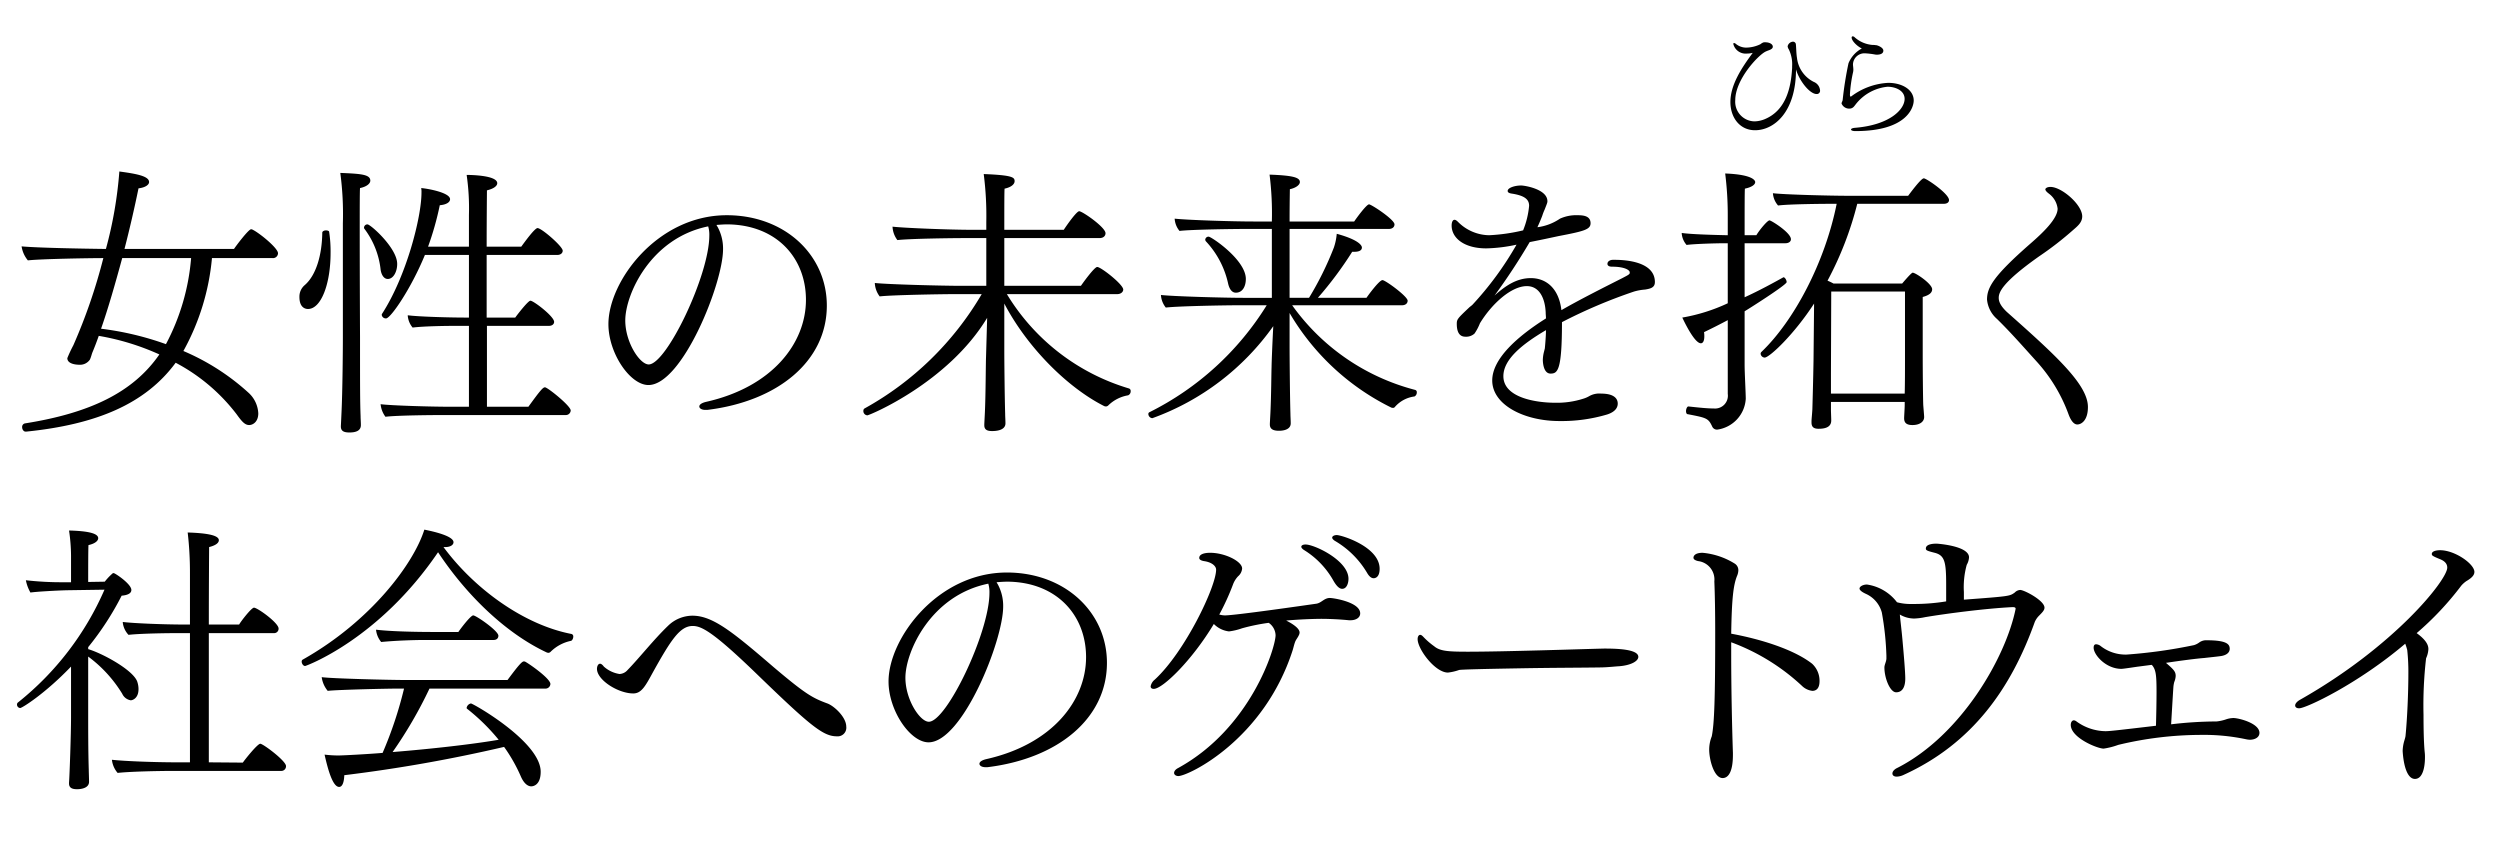 <svg data-name="レイヤー 1" xmlns="http://www.w3.org/2000/svg" width="330" height="112"><path d="M36.697 33.428a.657.657 0 01-.717.641h-8a31.125 31.125 0 01-3.773 12.264 30.375 30.375 0 018.64 5.548 3.924 3.924 0 011.247 2.679c0 1.131-.717 1.546-1.207 1.546-.567 0-.983-.49-1.661-1.433a24.457 24.457 0 00-8.038-6.792c-4 5.433-10.453 8.15-19.735 9.094h-.076c-.264 0-.453-.302-.453-.566a.47.47 0 01.416-.528c8.527-1.36 14.225-4.076 17.697-9.095a32.637 32.637 0 00-8-2.452 40.098 40.098 0 01-.792 2.075c-.151.34-.188.642-.378 1.057a1.576 1.576 0 01-1.433.679c-.076 0-1.547 0-1.547-.869a17.787 17.787 0 01.793-1.697 72.89 72.89 0 003.96-11.51c-1.96 0-8.376.114-9.96.302a3.776 3.776 0 01-.83-1.849c2.037.189 7.847.302 11.13.34a54.227 54.227 0 001.774-10.226c2.227.301 3.925.603 3.925 1.396 0 .34-.452.717-1.396.83a166.692 166.692 0 01-1.85 8h14.454c.3-.453 1.924-2.603 2.263-2.603a.536.536 0 01.227.075c.905.453 3.32 2.415 3.32 3.094zm-20.565.641c-.905 3.322-1.849 6.642-2.792 9.322a39.556 39.556 0 018.565 2.037 29.272 29.272 0 003.322-11.359zm27.505-.679c0 4.076-1.246 7.396-2.983 7.396-.187 0-1.13-.037-1.13-1.585a1.989 1.989 0 01.678-1.547c1.547-1.32 2.302-4.037 2.339-6.943 0-.189.265-.302.491-.302.189 0 .415.075.415.189a17.15 17.15 0 01.19 2.793zm5.244-9.546c0 .377-.453.792-1.358.98-.039.491-.039 2.83-.039 5.774 0 5.811.04 13.924.04 13.924 0 6.415 0 8.49.074 10.415 0 .377.038.717.038 1.17 0 .68-.529.98-1.51.98-.679 0-1.132-.15-1.132-.791v-.076s.038-.679.076-1.585c.15-2.98.189-8.717.189-10.113V29.466a41.13 41.13 0 00-.34-6.642c2.679.113 3.962.19 3.962 1.02zm2.303 12.98c-.454 0-.83-.453-.944-1.245a10.876 10.876 0 00-2.151-5.396.224.224 0 01-.038-.15.453.453 0 01.453-.416c.415 0 3.924 3.132 3.924 5.207v.038c0 .98-.49 1.962-1.244 1.962zm24.15 17.359a.64.64 0 01-.68.603H58.617c-1.547 0-6.226.038-7.736.227a3.252 3.252 0 01-.64-1.66c1.395.188 6.79.338 9.206.338H61.9V43.013h-1.547c-1.472 0-4.377.038-5.887.226a2.797 2.797 0 01-.642-1.547v-.076c1.397.19 5.585.303 7.51.303h.566v-8.265h-5.812c-1.848 4.49-4.527 8.377-5.131 8.377a.544.544 0 01-.566-.452.231.231 0 01.037-.151c3.246-5.019 5.208-12.792 5.208-16a2.847 2.847 0 00-.038-.604c.906.076 3.811.605 3.811 1.472 0 .378-.452.717-1.358.793a39.359 39.359 0 01-1.547 5.472H61.9v-4.189a30.715 30.715 0 00-.302-5.283c.19 0 4.038 0 4.038 1.094 0 .34-.415.717-1.359.943 0 .491-.038 3.51-.038 7.435h4.566c.416-.567 1.773-2.454 2.151-2.454.528 0 3.321 2.415 3.321 2.982 0 .339-.302.565-.716.565h-9.322v8.265h3.774c.264-.378 1.698-2.227 2-2.227.415 0 3.132 2.076 3.132 2.792 0 .302-.264.529-.68.529h-8.188V53.69h5.471c1.586-2.188 1.926-2.565 2.19-2.565.34 0 3.396 2.452 3.396 3.057zm18.033-.077h-.263c-.454 0-.793-.188-.793-.452 0-.226.263-.453.867-.603 8.793-1.963 13.208-7.774 13.208-13.472 0-5.51-3.849-9.887-10.34-9.962-.49 0-.982.037-1.472.075a2.213 2.213 0 00.152.264 5.954 5.954 0 01.716 2.943c0 4.529-5.395 17.925-9.848 17.925-2.415 0-5.283-4.188-5.283-8.038 0-5.66 6.453-14.377 15.623-14.377 7.66 0 13.207 5.245 13.207 11.925 0 7.358-6.49 12.64-15.774 13.772zm-10.83-11.81c0 2.905 1.924 5.811 3.094 5.811 2.34 0 8-11.773 8-17.018a3.917 3.917 0 00-.15-1.208c-7.624 1.547-10.944 9.018-10.944 12.415zm66.711 9.32a.57.57 0 01-.34.567 4.882 4.882 0 00-2.603 1.32.462.462 0 01-.34.151 1.644 1.644 0 01-.189-.038c-4.943-2.49-10.226-7.848-13.208-13.547v6.302c0 .905.038 5.623.114 8.264 0 .378.038.793.038 1.246 0 1.018-1.472 1.018-1.774 1.018-.528 0-1.018-.113-1.018-.754v-.114c0-.113.037-.792.075-1.547.113-2.453.113-6.301.151-7.283l.15-5.245c-5.17 8.566-15.546 12.868-15.81 12.868a.558.558 0 01-.528-.604.344.344 0 01.151-.302 40.8 40.8 0 0015.47-15.094h-3.509c-1.622 0-8.414.114-9.96.302a3.16 3.16 0 01-.643-1.773c1.66.188 8.906.377 11.546.377h3.17v-6.302h-2.905c-1.622 0-7.282.076-8.83.264a3.16 3.16 0 01-.642-1.773c1.66.188 7.737.415 10.415.415h1.962v-1.019a43.173 43.173 0 00-.34-6.34c3.887.151 4.077.454 4.077.944 0 .377-.416.792-1.322.981-.038.302-.038 2.529-.038 5.434h7.85c.415-.642 1.697-2.453 2.037-2.453.416 0 3.473 2.113 3.473 2.906 0 .339-.265.64-.793.64h-12.567v6.302h10.114c.226-.338 1.773-2.49 2.151-2.49.49 0 3.434 2.302 3.434 2.982 0 .301-.302.603-.792.603h-14.567a28.248 28.248 0 0016.113 12.452.332.332 0 01.227.34zm37.769.189a.586.586 0 01-.302.528 4.115 4.115 0 00-2.567 1.358.327.327 0 01-.263.152 1.312 1.312 0 01-.227-.038 31.9 31.9 0 01-13.433-12.49v4.603c0 .906.037 6.113.113 8.717 0 .378.037.793.037 1.246 0 .98-1.357.98-1.547.98-.717 0-1.207-.188-1.207-.83v-.075c0-.113.037-.717.075-1.472.114-2.453.114-5.056.152-6.038 0-.49.113-3.358.226-5.395a33.507 33.507 0 01-15.963 12.15.566.566 0 01-.527-.528.251.251 0 01.15-.264 38.303 38.303 0 0015.471-14.113h-3.887c-1.622 0-7.886.113-9.433.302a2.91 2.91 0 01-.64-1.66c1.66.188 8.376.377 11.017.377h3.623V30.22h-3.397c-1.622 0-7.244.075-8.792.263a2.805 2.805 0 01-.641-1.622c1.66.189 7.698.377 10.377.377h2.453a40.785 40.785 0 00-.302-6.188c3.095.113 4 .378 4 .981 0 .34-.453.755-1.321.944 0 .15-.037 1.886-.037 4.263h8.527c.303-.452 1.623-2.263 1.963-2.263.302 0 3.358 2 3.358 2.641 0 .34-.264.604-.755.604h-13.093v9.093h2.566a41.95 41.95 0 003.282-6.64 7.696 7.696 0 00.378-1.812c3.32.906 3.32 1.736 3.32 1.812 0 .339-.301.565-1.02.565h-.263a48.706 48.706 0 01-4.528 6.075h6.415c.038-.075 1.66-2.338 2.113-2.338.377 0 3.32 2.15 3.32 2.716 0 .34-.263.604-.753.604h-14.49a28.821 28.821 0 0016.225 11.17.302.302 0 01.227.339zm-22.566-14.98c0 .943-.415 1.81-1.32 1.81-.453 0-.83-.377-1.02-1.207a11.85 11.85 0 00-2.943-5.585c-.037-.075-.075-.113-.075-.189a.428.428 0 01.452-.415c.34 0 4.906 3.057 4.906 5.585zm53.994.415c0 .754-.64.867-1.282.98a7.113 7.113 0 00-1.472.264 67.889 67.889 0 00-9.51 4.038c0 6.377-.565 6.792-1.508 6.792-1.019 0-1.019-1.735-1.019-1.811a4.779 4.779 0 01.15-1.057l.114-.452s.15-1.51.15-2.415c-3.207 1.887-5.622 3.887-5.622 6.075 0 2.83 4.265 3.51 6.868 3.51a11.4 11.4 0 003.66-.53 3.616 3.616 0 00.794-.338 2.671 2.671 0 011.584-.34c2.038 0 2.19.943 2.19 1.32 0 .529-.34 1.095-1.397 1.435a21.066 21.066 0 01-6.303.867c-4.678 0-8.867-2.15-8.867-5.358 0-2.867 3.32-5.81 7.093-8.189 0-.263-.037-.528-.037-.792-.076-1.735-.755-3.471-2.49-3.471-2.038 0-4.603 2.301-6.19 4.905a6.702 6.702 0 01-.716 1.358 1.632 1.632 0 01-1.17.415c-.377 0-1.17-.075-1.17-1.697 0-.604.113-.718 1.586-2.113.15-.152.34-.265.49-.415a42.452 42.452 0 005.81-7.925 20.54 20.54 0 01-4 .49c-2.904 0-4.565-1.358-4.565-3.018 0-.453.152-.755.378-.755.15 0 .301.113.49.302a5.905 5.905 0 004.076 1.736 24.191 24.191 0 004.49-.642 11.275 11.275 0 00.793-3.245c0-.83-.567-1.358-2.378-1.623-.189-.037-.452-.112-.452-.339 0-.415.943-.717 1.773-.717.49 0 3.472.49 3.472 2.076 0 .15 0 .188-.377 1.131a6.743 6.743 0 00-.303.792c-.188.492-.415 1.02-.64 1.51a6.81 6.81 0 002.98-1.132 5.187 5.187 0 012.34-.453c.792 0 1.697.113 1.697 1.057 0 .83-.867 1.056-4.225 1.698-1.057.227-2.454.528-3.812.792a82.562 82.562 0 01-4.64 7.057c1.47-1.32 2.942-2.302 4.79-2.302 2.038 0 3.7 1.358 4.038 4.227 2.492-1.434 5.585-2.982 8.039-4.227.64-.34.98-.49.98-.679v-.076c0-.339-.754-.755-2.34-.755-.414 0-.603-.15-.603-.377 0-.34.377-.528.716-.528h.227c1.434 0 5.32.226 5.32 2.943zm17.958-5.66c0 .339-.34.527-.716.527h-5.397v7.132c1.925-.868 4.038-2.038 5.057-2.603.038 0 .038-.038.075-.038.19 0 .416.378.416.641 0 .377-5.397 3.774-5.548 3.849v7.095c0 .981.151 3.735.151 4.452a4.367 4.367 0 01-3.773 4.076.687.687 0 01-.642-.378c-.528-1.132-.717-1.17-3.245-1.66-.151 0-.226-.189-.226-.415 0-.264.15-.642.34-.604 1.396.15 2.452.264 3.32.264a1.693 1.693 0 001.85-1.924v-9.736a81.044 81.044 0 01-3.133 1.585 3.231 3.231 0 01.038.566c0 .604-.189.905-.453.905-.906 0-2.415-3.32-2.453-3.395a23.533 23.533 0 006-1.888v-7.924h-.34c-.98 0-4.076.076-5.094.227a2.617 2.617 0 01-.642-1.51v-.075c1.246.188 4.377.264 6.076.302v-2.567a44.047 44.047 0 00-.34-5.584c3.924.15 3.962 1.057 3.962 1.132 0 .34-.453.679-1.358.868-.038.302-.038 2.868-.038 6.15h1.548c.452-.754 1.47-1.961 1.735-1.961.226 0 2.83 1.622 2.83 2.49zm20.868-5.17c0 .3-.265.49-.68.49h-11.433a44.468 44.468 0 01-3.925 10.15 7.563 7.563 0 01.792.378h9.057c.868-1.019 1.283-1.434 1.396-1.434.377 0 2.567 1.472 2.567 2.189 0 .378-.265.754-1.246 1.018v7.925c0 1.698.038 5.887.076 6.415.037.49.113 1.32.113 1.509 0 .604-.566 1.056-1.548 1.056-.868 0-1.094-.377-1.094-.905 0-.264.076-1.32.076-1.773v-.377h-9.736v1.055c0 .303.038 1.057.038 1.397 0 .642-.415 1.095-1.66 1.095-.604 0-.944-.189-.944-.83v-.19c0-.188.075-.905.113-1.547.038-1.396.114-4.075.152-6.415l.075-7.547c-2.642 4.076-5.887 7.132-6.528 7.132a.565.565 0 01-.529-.49.346.346 0 01.114-.265c4.301-4.112 8.377-11.81 9.924-19.546-1.85 0-6.264.038-7.736.226a2.744 2.744 0 01-.68-1.622c1.473.188 7.774.34 9.812.34h8.038c1.66-2.227 1.962-2.302 2.075-2.302.34 0 3.32 2.037 3.32 2.867zm-5.812 12.074h-9.735l-.038 10.792v2.68h9.736c.037-1.358.037-3.283.037-4.264zm22.751 17.547c-.377 0-.792-.34-1.169-1.358a21.112 21.112 0 00-4.265-7.019c-1.811-2-3.358-3.773-5.169-5.547a3.88 3.88 0 01-1.32-2.566c0-1.585.83-3.094 5.697-7.358 1.698-1.472 3.622-3.32 3.622-4.642a2.864 2.864 0 00-1.131-1.962c-.19-.15-.49-.377-.49-.603 0-.038.113-.302.678-.302 1.472 0 4.189 2.339 4.189 3.887 0 .792-.604 1.283-1.17 1.773a42.776 42.776 0 01-4.528 3.509c-4.906 3.471-5.321 4.755-5.321 5.471 0 .415.151.982 1.057 1.85 6.415 5.697 10.716 9.584 10.716 12.565 0 1.812-.905 2.302-1.395 2.302zM18.283 90.969c0 1.245-.83 1.471-1.02 1.471a1.491 1.491 0 01-1.131-.868 17.316 17.316 0 00-4.491-4.905v8.15c0 1.207 0 4.415.076 6.755 0 .377.037 1.17.037 1.622 0 .83-1.018.982-1.584.982-.604 0-1.057-.152-1.057-.755v-.113c.075-.982.264-6.377.264-8.642v-6.679C5.98 91.534 2.924 93.46 2.66 93.46a.453.453 0 01-.415-.453.343.343 0 01.152-.302 38.86 38.86 0 0011.395-14.867l-4.943.075c-1.472.038-4.113.189-4.83.302a5.188 5.188 0 01-.604-1.623 41.662 41.662 0 004.943.264h1.019v-3.471a23.411 23.411 0 00-.264-3.359c2.83.076 3.849.454 3.849 1.019 0 .34-.415.717-1.282.906-.04.452-.04 3.774-.04 4.867l2.19-.037a7.253 7.253 0 01.867-.943c.114-.113.19-.19.303-.19.189 0 2.34 1.435 2.34 2.227 0 .415-.416.68-1.283.755a38.168 38.168 0 01-4.416 6.792v.265c1.812.528 5.812 2.678 6.453 4.226a3.093 3.093 0 01.19 1.057zm19.47 10.15a.612.612 0 01-.64.642h-14.34c-1.698 0-5.546.075-7.246.263a3.164 3.164 0 01-.754-1.735c1.66.189 5.736.34 8.717.34h1.584V83.572H23.49c-1.246 0-4.83.038-6.528.227a2.828 2.828 0 01-.755-1.623V82.1c1.51.188 5.585.34 8.15.34h.717v-6.794a45.405 45.405 0 00-.3-5.358c2.226.076 4.113.303 4.113 1.02 0 .34-.378.678-1.283.905 0 .34-.039 4.868-.039 10.226h4c.227-.415 1.622-2.226 1.962-2.226.453 0 3.246 2 3.246 2.755a.584.584 0 01-.642.603h-8.566v17.057l4.49.037c.19-.302 1.925-2.49 2.302-2.49s3.397 2.263 3.397 2.943zm37.92-17.094c0 .264-.152.529-.302.566a5.372 5.372 0 00-2.68 1.434.45.45 0 01-.3.15 1.663 1.663 0 01-.19-.036c-5.51-2.567-10.717-7.699-14.377-13.245-7.81 11.508-17.433 15.018-17.547 15.018-.263 0-.453-.34-.453-.566a.293.293 0 01.113-.264c9.057-5.095 14.68-12.717 16.077-17.17.338.075 3.848.717 3.848 1.66 0 .34-.378.642-1.094.642h-.227c4.076 5.51 10.604 10.264 16.906 11.472a.33.33 0 01.226.34zm-3.019 6.264a.65.65 0 01-.716.604H56.691a57.24 57.24 0 01-4.868 8.377c5.207-.415 10.755-1.056 14-1.622a26.494 26.494 0 00-4.15-4.076.15.15 0 01-.076-.151.726.726 0 01.566-.565c.264 0 9.207 5.055 9.207 9.018 0 1.924-1.17 1.924-1.245 1.924-.452 0-.982-.377-1.396-1.359a21.192 21.192 0 00-2.189-3.848 198.244 198.244 0 01-21.094 3.735c-.037 1.057-.302 1.548-.68 1.548-.867 0-1.508-2.415-1.923-4.265a15.376 15.376 0 001.81.114c.68 0 4.076-.189 5.85-.34a52.096 52.096 0 002.83-8.49h-.755c-1.472 0-8.075.15-9.32.301a3.56 3.56 0 01-.792-1.81c1.32.188 8.98.377 11.094.377h13.433c1.51-2.038 1.924-2.453 2.15-2.453a.41.41 0 01.19.038c.565.301 3.32 2.226 3.32 2.943zm-6.867-6.377c0 .302-.19.565-.642.565h-8.98c-1.548 0-3.85.077-5.85.265a3.007 3.007 0 01-.68-1.623c1.85.227 5.17.302 7.549.302h3.32c.302-.452 1.622-2.189 1.962-2.189.378 0 3.321 2.039 3.321 2.68zm45.919 11.999a1.14 1.14 0 01-1.245 1.283c-1.773 0-3.397-1.283-10.49-8.15-5.81-5.623-7.359-6.415-8.529-6.415-1.66 0-2.83 1.735-5.32 6.227-.943 1.735-1.472 2.678-2.528 2.678-2 0-4.793-1.773-4.793-3.245 0-.34.151-.679.416-.679.113 0 .3.113.49.377a4.01 4.01 0 002.075.982 1.491 1.491 0 001.057-.528c1.548-1.585 3.434-4 5.358-5.85a4.642 4.642 0 013.207-1.32c2.68 0 5.322 2.15 10.717 6.792 4.19 3.546 5.133 4.075 7.095 4.793.905.338 2.49 1.81 2.49 3.055zm18.638 5.359h-.265c-.453 0-.792-.189-.792-.453 0-.226.264-.453.867-.604 8.793-1.962 13.207-7.773 13.207-13.47 0-5.51-3.848-9.888-10.339-9.963-.49 0-.981.037-1.471.075a2.06 2.06 0 00.15.264 5.944 5.944 0 01.717 2.944c0 4.528-5.396 17.924-9.848 17.924-2.416 0-5.283-4.188-5.283-8.038 0-5.66 6.452-14.377 15.622-14.377 7.66 0 13.207 5.245 13.207 11.925 0 7.358-6.49 12.64-15.772 13.773zm-10.83-11.811c0 2.905 1.924 5.812 3.093 5.812 2.34 0 8-11.774 8-17.019a3.915 3.915 0 00-.151-1.208c-7.622 1.547-10.942 9.019-10.942 12.415zm60.032-8.49c0 .565-.566.905-1.282.905h-.19a39.472 39.472 0 00-3.623-.188s-2.112 0-4.678.226c.528.264 1.774.943 1.774 1.585a.844.844 0 01-.113.377c-.114.265-.34.528-.454.793-.15.377-.226.754-.34 1.132-3.81 11.887-13.81 16.64-15.093 16.64-.34 0-.567-.188-.567-.414 0-.189.15-.453.529-.642 9.622-5.282 12.868-15.924 12.868-17.547a2.076 2.076 0 00-.906-1.622 26.089 26.089 0 00-3.51.717 8.174 8.174 0 01-1.735.415 3.352 3.352 0 01-2-.982c-2.869 4.793-6.755 8.567-7.925 8.567-.264 0-.414-.114-.414-.34a1.478 1.478 0 01.527-.868c3.963-3.622 8.113-12.264 8.113-14.528 0-.453-.527-.981-1.622-1.132-.415-.076-.604-.226-.604-.415 0-.641 1.095-.68 1.434-.68 1.962 0 4.226 1.133 4.226 2.076a1.501 1.501 0 01-.527 1.019 3.166 3.166 0 00-.68 1.094 31.705 31.705 0 01-1.81 3.962 2.782 2.782 0 00.753.113c1.36 0 10.755-1.358 12.076-1.546.678-.114 1.018-.755 1.774-.755.414 0 3.999.528 3.999 2.038zm-2.377-3.245c-.34 0-.718-.302-1.17-1.095a11.128 11.128 0 00-3.887-4.037c-.226-.152-.34-.303-.34-.415 0-.19.227-.303.567-.303 1.169 0 5.66 2.113 5.66 4.528 0 .567-.227 1.322-.83 1.322zm4.151-1.397c-.264 0-.566-.188-.869-.717a11.936 11.936 0 00-4.263-4.226c-.227-.152-.34-.302-.34-.415 0-.189.264-.34.603-.34.643 0 5.661 1.548 5.661 4.453 0 1.245-.717 1.245-.792 1.245zm34.938 10.377c0 .567-.98 1.132-2.604 1.245-.226 0-1.547.152-2.49.152-2.302.038-6.15.038-10.377.113s-7.925.15-8.19.226a6.7 6.7 0 01-1.47.34c-1.698 0-4-3.094-4-4.416 0-.339.15-.565.34-.565.113 0 .226.075.377.226a9.662 9.662 0 001.471 1.283c.755.641 1.85.717 4.415.717 4.793 0 14.906-.34 18-.415 1.434 0 4.528.037 4.528 1.094zm22.977 4.49a2.353 2.353 0 01-1.395-.678 27.8 27.8 0 00-9.321-5.737v1.623c0 4.529.113 9.66.226 12.98v.265c0 2.15-.565 3.057-1.358 3.057-1.132 0-1.774-2.415-1.774-3.773a4.808 4.808 0 01.34-1.737c.34-1.66.453-5.018.453-13.735 0-2.566-.039-4.98-.113-6.717a2.447 2.447 0 00-2.151-2.679c-.454-.113-.605-.264-.605-.453 0-.113.076-.641 1.208-.641a9.647 9.647 0 014.189 1.396 1.025 1.025 0 01.528.905 2.02 2.02 0 01-.189.792c-.453 1.17-.68 2.832-.754 7.585 3.886.717 8.264 2.076 10.678 3.963a3.073 3.073 0 01.982 2.302c0 1.057-.529 1.282-.944 1.282zm30.638-10.98c0 .34-.302.641-.754 1.095a2.643 2.643 0 00-.53.792c-3.093 8.678-8.187 16.037-17.32 20.188a2.281 2.281 0 01-.905.227c-.339 0-.565-.152-.565-.415 0-.227.187-.529.679-.755 8.415-4.302 14.301-14.604 15.585-20.98 0-.152-.077-.227-.416-.227-3.698.188-8.792.867-11.51 1.32a8.23 8.23 0 01-1.47.188 3.772 3.772 0 01-1.888-.528c.077.868.227 2 .34 3.283.189 2.076.377 4.302.377 5.17 0 .906-.263 1.812-1.207 1.812-.793 0-1.547-1.85-1.547-3.283 0-.34.227-.717.264-1.132v-.415a38.27 38.27 0 00-.604-5.698 3.778 3.778 0 00-2.076-2.454c-.414-.188-.867-.452-.867-.716 0-.264.453-.529.98-.529a6.082 6.082 0 013.963 2.34 6.756 6.756 0 001.962.227 26.111 26.111 0 004.529-.34v-2.227c0-2.981-.19-3.848-1.51-4.188-1.057-.265-1.17-.34-1.17-.567 0-.641 1.17-.641 1.434-.641 0 0 4.264.264 4.264 1.811a2.238 2.238 0 01-.301.982 11.103 11.103 0 00-.377 3.585v1.018c6.037-.453 6.037-.453 6.716-.943a1.072 1.072 0 01.717-.34c.528 0 3.207 1.397 3.207 2.34zm28.375 16.528c0 .566-.566.905-1.283.905a3.03 3.03 0 01-.53-.075 26.641 26.641 0 00-5.847-.566 46.872 46.872 0 00-10.982 1.32 9.558 9.558 0 01-1.924.491c-.83 0-4.34-1.434-4.34-3.131 0-.378.19-.605.416-.605a.682.682 0 01.34.151 6.655 6.655 0 003.81 1.284c.529 0 1.246-.077 6.68-.717.037-1.36.075-3.095.075-4.453 0-2.152-.075-2.868-.528-3.472l-.114-.113-1.736.226c-.075 0-1.962.302-2.264.302-2.037 0-3.66-1.849-3.66-2.792q0-.453.34-.453a1.117 1.117 0 01.528.188 5.33 5.33 0 003.51 1.17 66.448 66.448 0 008.866-1.245 2.276 2.276 0 00.68-.34 1.589 1.589 0 01.793-.301h.227c2.717 0 3.018.566 3.018 1.131 0 .378-.264.793-1.094.944-.49.076-1.623.188-2.264.264-1.02.076-3.057.34-5.057.642 1.057.905 1.283 1.17 1.283 1.735a2.393 2.393 0 01-.189.793 3.85 3.85 0 00-.113.641c-.037.491-.188 3.057-.301 4.943a51.659 51.659 0 016-.377 5.577 5.577 0 001.32-.301 3.252 3.252 0 01.906-.152c.678 0 3.434.68 3.434 1.963zm28.373-21.245c0 .415-.34.792-1.057 1.207a3.555 3.555 0 00-.678.605 39.689 39.689 0 01-5.887 6.263c1.358.982 1.548 1.66 1.548 2.114a3.3 3.3 0 01-.303 1.207 53.806 53.806 0 00-.34 7.471c0 1.887.038 3.698.152 4.868a5.263 5.263 0 01.038.792c0 .265 0 2.793-1.322 2.793-1.018 0-1.508-1.773-1.622-3.698a5.478 5.478 0 01.15-1.095c.077-.301.19-.603.227-.867.227-2.302.377-5.698.377-8.264a26.627 26.627 0 00-.15-3.094 7.096 7.096 0 00-.264-.83c-6.264 5.32-13.094 8.527-14 8.527-.34 0-.528-.15-.528-.377s.226-.528.717-.792c12.377-7.02 19.358-15.773 19.358-17.396 0-.49-.303-.868-.981-1.132-1.019-.415-1.057-.49-1.057-.679 0-.34.528-.491 1.095-.491 1.962 0 4.527 1.811 4.527 2.868zm-86.822-63.085c-.93 0-2.309-1.78-2.726-3.255 0 5.694-2.934 8.034-5.404 8.034-2.053 0-3.256-1.715-3.256-3.72 0-2.245 1.46-4.49 2.951-6.495a3.417 3.417 0 01-.786.096 1.678 1.678 0 01-1.78-1.266c0-.065.032-.13.097-.13a.521.521 0 01.255.13 2.162 2.162 0 001.332.48 4.467 4.467 0 001.893-.45 1.475 1.475 0 01.4-.24 1.014 1.014 0 01.225-.015c.625 0 1.01.273 1.01.577 0 .128-.048.32-.577.497a4.952 4.952 0 00-.353.145c-.978.449-4.025 3.688-4.025 6.414a2.591 2.591 0 002.533 2.807 3.723 3.723 0 001.316-.273c2.838-1.154 3.512-4.153 3.657-6.783V8.74a4.485 4.485 0 00-.434-2.213.923.923 0 01-.16-.417.774.774 0 01.705-.609.383.383 0 01.385.368c.048.434.048 1.219.144 1.765a4.044 4.044 0 002.213 3.175 1.313 1.313 0 01.834 1.138.426.426 0 01-.45.465zm12.812.866c0 .786-.754 4.026-7.697 4.026-.37 0-.577-.096-.577-.208 0-.097.16-.193.513-.225 4.587-.369 6.56-2.422 6.56-3.817 0-1.122-1.236-1.604-2.246-1.604a6.073 6.073 0 00-4.058 2.133c-.127.145-.256.337-.4.497a.763.763 0 01-.561.257 1.079 1.079 0 01-1.06-.674c0-.143.13-.32.145-.45a46.777 46.777 0 01.77-4.858 3.858 3.858 0 011.764-1.957c-.545-.24-1.347-.978-1.347-1.443a.148.148 0 01.144-.16.413.413 0 01.273.144 4.01 4.01 0 002.357.995 2.44 2.44 0 01.337.015.428.428 0 00.144.017c.144.015.93.288.93.722 0 .449-.529.529-.833.529a1.019 1.019 0 01-.24-.017 10.487 10.487 0 00-1.316-.16 1.516 1.516 0 00-1.62 1.443v.08c.016.193.049.434.049.658a1.625 1.625 0 01-.033.289 17.883 17.883 0 00-.417 2.95c0 .273.064.289.097.289a.123.123 0 00.064-.016 8.838 8.838 0 014.891-1.796c1.86 0 3.367.915 3.367 2.341z"/></svg>
